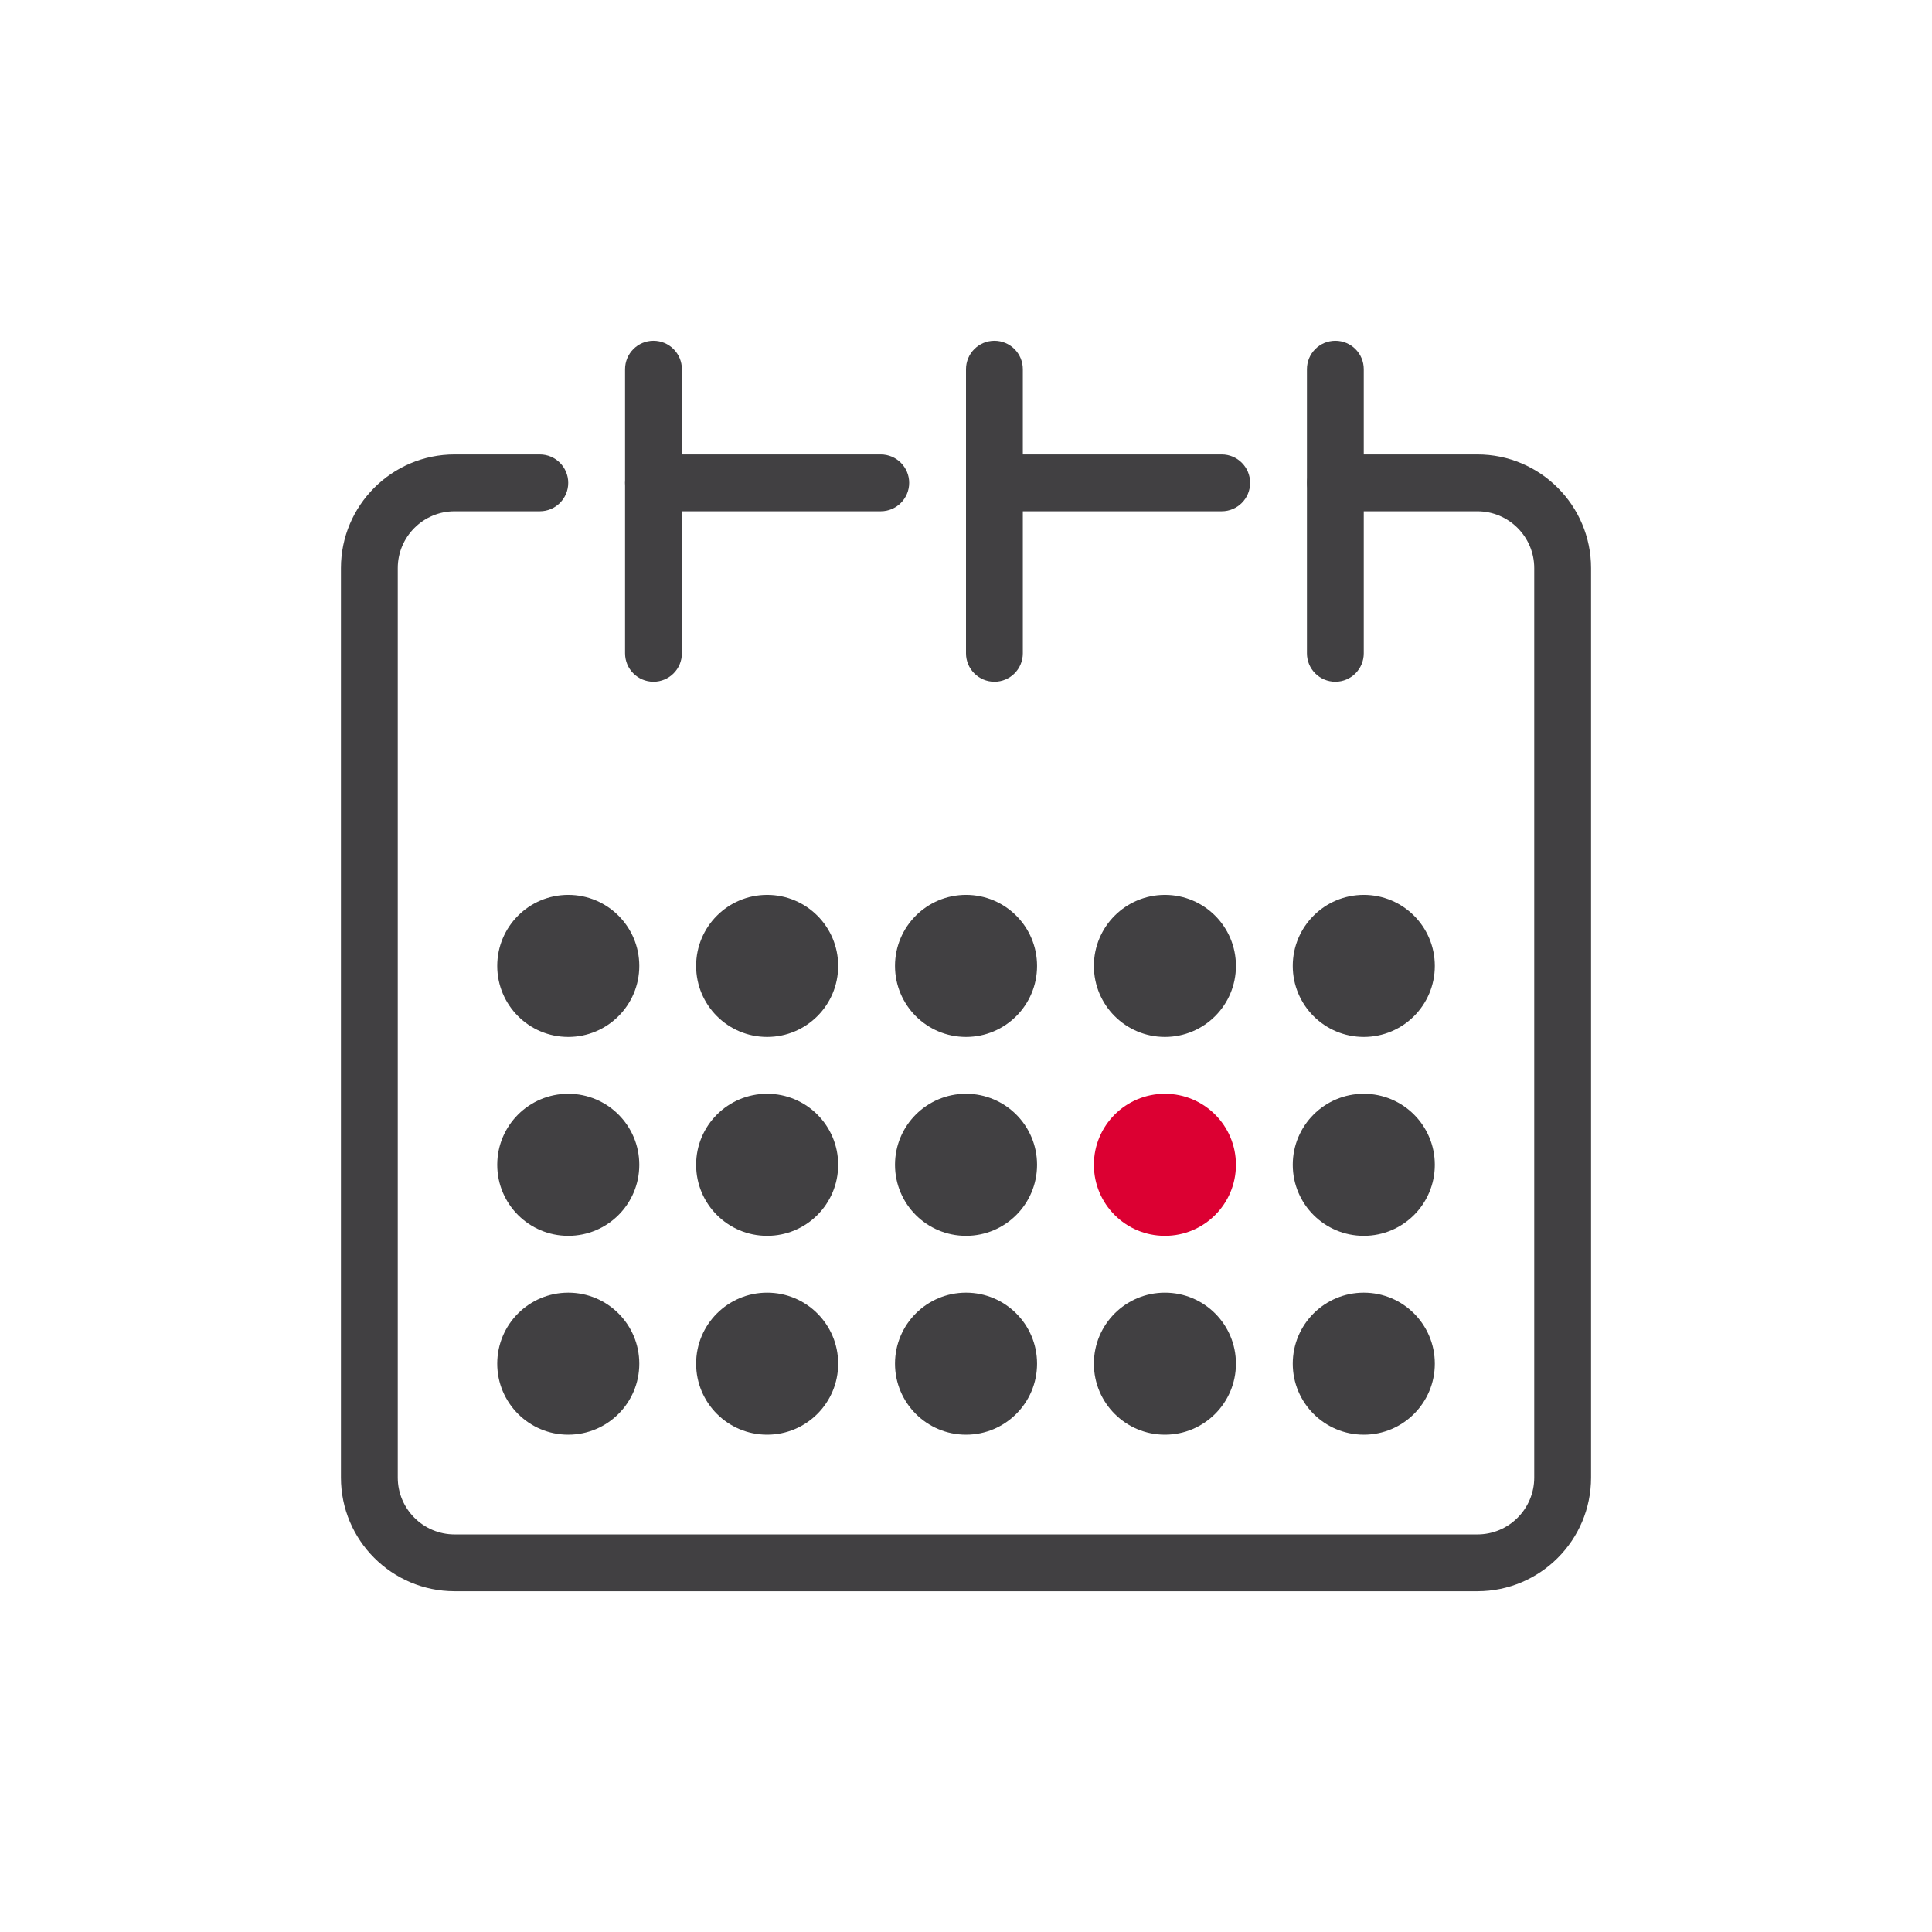 <?xml version="1.0" encoding="iso-8859-1"?>
<!-- Generator: Adobe Illustrator 20.1.0, SVG Export Plug-In . SVG Version: 6.00 Build 0)  -->
<svg width="40px" height="40px" version="1.1" xmlns="http://www.w3.org/2000/svg" xmlns:xlink="http://www.w3.org/1999/xlink" x="0px" y="0px"
	 viewBox="0 0 68 68" style="enable-background:new 0 0 68 68;" xml:space="preserve">
<g id="Delivery_x5F_Change_x5F_date_x5F_blackred_x5F_pos_x5F_rgb">
	<g id="Change_Date_64_">
		<rect id="XMLID_2327_" style="fill:none;" width="68" height="68"/>
		<path style="fill:#414042;" d="M31,17.995h-8c-0.552,0-1-0.448-1-1s0.448-1,1-1h8c0.552,0,1,0.448,1,1S31.552,17.995,31,17.995z"
			/>
		<path style="fill:#414042;" d="M43,17.995h-8c-0.552,0-1-0.448-1-1s0.448-1,1-1h8c0.553,0,1,0.448,1,1S43.553,17.995,43,17.995z"
			/>
		<path style="fill:#414042;" d="M52,56.006H16c-2.206,0-4-1.794-4-4V19.995c0-2.206,1.794-4,4-4h3c0.552,0,1,0.448,1,1
			s-0.448,1-1,1h-3c-1.103,0-2,0.897-2,2v32.011c0,1.103,0.897,2,2,2h36c1.103,0,2-0.897,2-2V19.995c0-1.103-0.897-2-2-2h-4.994
			c-0.553,0-1-0.448-1-1s0.447-1,1-1H52c2.206,0,4,1.794,4,4v32.011C56,54.212,54.206,56.006,52,56.006z"/>
		<path style="fill:#414042;" d="M47,23.995c-0.553,0-1-0.448-1-1V12.994c0-0.552,0.447-1,1-1s1,0.448,1,1v10.001
			C48,23.547,47.553,23.995,47,23.995z"/>
		<path style="fill:#414042;" d="M23,23.995c-0.552,0-1-0.448-1-1V12.994c0-0.552,0.448-1,1-1s1,0.448,1,1v10.001
			C24,23.547,23.552,23.995,23,23.995z"/>
		<path style="fill:#414042;" d="M35,23.995c-0.552,0-1-0.448-1-1V12.994c0-0.552,0.448-1,1-1c0.553,0,1,0.448,1,1v10.001
			C36,23.547,35.553,23.995,35,23.995z"/>
		<path id="XMLID_2317_" style="fill:#414042;" d="M22.501,33.997c0,1.381-1.119,2.5-2.5,2.5l0,0c-1.381,0-2.5-1.119-2.5-2.5l0,0
			c0-1.381,1.119-2.5,2.5-2.5l0,0C21.382,31.497,22.501,32.616,22.501,33.997L22.501,33.997z"/>
		<path id="XMLID_2316_" style="fill:#414042;" d="M29.501,33.997c0,1.381-1.119,2.5-2.5,2.5l0,0c-1.381,0-2.5-1.119-2.5-2.5l0,0
			c0-1.381,1.119-2.5,2.5-2.5l0,0C28.382,31.497,29.501,32.616,29.501,33.997L29.501,33.997z"/>
		<path id="XMLID_2315_" style="fill:#414042;" d="M36.501,33.997c0,1.381-1.119,2.5-2.5,2.5l0,0c-1.381,0-2.5-1.119-2.5-2.5l0,0
			c0-1.381,1.119-2.5,2.5-2.5l0,0C35.382,31.497,36.501,32.616,36.501,33.997L36.501,33.997z"/>
		<path id="XMLID_2314_" style="fill:#414042;" d="M43.501,33.997c0,1.381-1.119,2.5-2.5,2.5l0,0c-1.381,0-2.5-1.119-2.5-2.5l0,0
			c0-1.381,1.119-2.5,2.5-2.5l0,0C42.382,31.497,43.501,32.616,43.501,33.997L43.501,33.997z"/>
		<path id="XMLID_2313_" style="fill:#414042;" d="M50.501,33.997c0,1.381-1.119,2.5-2.5,2.5l0,0c-1.381,0-2.5-1.119-2.5-2.5l0,0
			c0-1.381,1.119-2.5,2.5-2.5l0,0C49.382,31.497,50.501,32.616,50.501,33.997L50.501,33.997z"/>
		<path id="XMLID_2312_" style="fill:#414042;" d="M22.501,40.997c0,1.381-1.119,2.5-2.5,2.5l0,0c-1.381,0-2.5-1.119-2.5-2.5l0,0
			c0-1.381,1.119-2.5,2.5-2.5l0,0C21.382,38.497,22.501,39.616,22.501,40.997L22.501,40.997z"/>
		<path id="XMLID_2311_" style="fill:#414042;" d="M29.501,40.997c0,1.381-1.119,2.5-2.5,2.5l0,0c-1.381,0-2.5-1.119-2.5-2.5l0,0
			c0-1.381,1.119-2.5,2.5-2.5l0,0C28.382,38.497,29.501,39.616,29.501,40.997L29.501,40.997z"/>
		<path id="XMLID_2310_" style="fill:#414042;" d="M36.501,40.997c0,1.381-1.119,2.5-2.5,2.5l0,0c-1.381,0-2.5-1.119-2.5-2.5l0,0
			c0-1.381,1.119-2.5,2.5-2.5l0,0C35.382,38.497,36.501,39.616,36.501,40.997L36.501,40.997z"/>
		<path id="XMLID_2309_" style="fill:#DC0032;" d="M43.501,40.997c0,1.381-1.119,2.5-2.5,2.5l0,0c-1.381,0-2.5-1.119-2.5-2.5l0,0
			c0-1.381,1.119-2.5,2.5-2.5l0,0C42.382,38.497,43.501,39.616,43.501,40.997L43.501,40.997z"/>
		<path id="XMLID_2308_" style="fill:#414042;" d="M50.501,40.997c0,1.381-1.119,2.5-2.5,2.5l0,0c-1.381,0-2.5-1.119-2.5-2.5l0,0
			c0-1.381,1.119-2.5,2.5-2.5l0,0C49.382,38.497,50.501,39.616,50.501,40.997L50.501,40.997z"/>
		<path id="XMLID_2307_" style="fill:#414042;" d="M22.501,47.997c0,1.381-1.119,2.5-2.5,2.5l0,0c-1.381,0-2.5-1.119-2.5-2.5l0,0
			c0-1.381,1.119-2.5,2.5-2.5l0,0C21.382,45.497,22.501,46.616,22.501,47.997L22.501,47.997z"/>
		<path id="XMLID_2306_" style="fill:#414042;" d="M29.501,47.997c0,1.381-1.119,2.5-2.5,2.5l0,0c-1.381,0-2.5-1.119-2.5-2.5l0,0
			c0-1.381,1.119-2.5,2.5-2.5l0,0C28.382,45.497,29.501,46.616,29.501,47.997L29.501,47.997z"/>
		<path id="XMLID_2305_" style="fill:#414042;" d="M36.501,47.997c0,1.381-1.119,2.5-2.5,2.5l0,0c-1.381,0-2.5-1.119-2.5-2.5l0,0
			c0-1.381,1.119-2.5,2.5-2.5l0,0C35.382,45.497,36.501,46.616,36.501,47.997L36.501,47.997z"/>
		<path id="XMLID_2304_" style="fill:#414042;" d="M43.501,47.997c0,1.381-1.119,2.5-2.5,2.5l0,0c-1.381,0-2.5-1.119-2.5-2.5l0,0
			c0-1.381,1.119-2.5,2.5-2.5l0,0C42.382,45.497,43.501,46.616,43.501,47.997L43.501,47.997z"/>
		<path id="XMLID_2303_" style="fill:#414042;" d="M50.501,47.997c0,1.381-1.119,2.5-2.5,2.5l0,0c-1.381,0-2.5-1.119-2.5-2.5l0,0
			c0-1.381,1.119-2.5,2.5-2.5l0,0C49.382,45.497,50.501,46.616,50.501,47.997L50.501,47.997z"/>
	</g>
</g>
<g id="Layer_1">
</g>
</svg>
